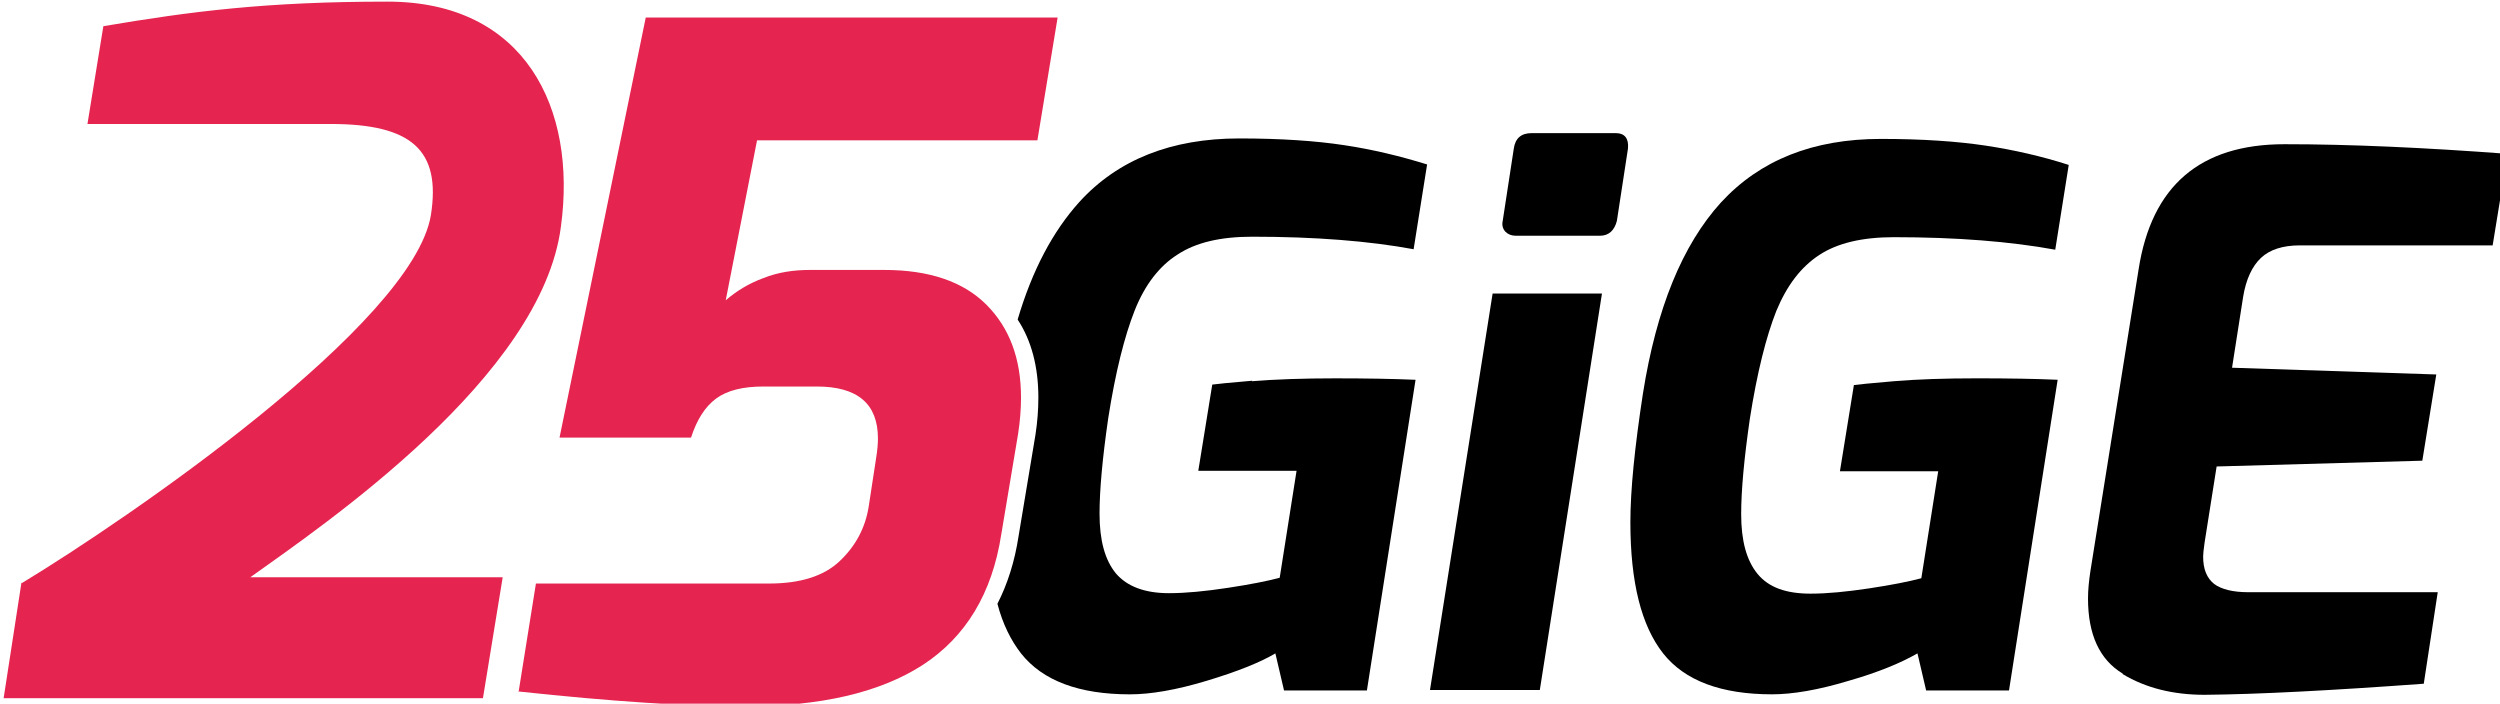 <?xml version="1.0" encoding="UTF-8" standalone="no"?>
<!-- Created with Inkscape (http://www.inkscape.org/) -->

<svg
   width="13.753mm"
   height="3.871mm"
   viewBox="0 0 13.753 3.871"
   version="1.1"
   id="svg1"
   xmlns="http://www.w3.org/2000/svg"
   xmlns:svg="http://www.w3.org/2000/svg">
  <defs
     id="defs1" />
  <g
     id="layer1"
     transform="translate(-98.16,-146.579)">
    <g
       id="g172"
       transform="matrix(0.265,0,0,0.265,85.619,141.28)">
      <path
         d="m 78.31,26.09 h 2.27 l -1.29,8.23 H 77.01 Z M 78.57,24.8 C 78.52,24.74 78.5,24.67 78.52,24.58 l 0.23,-1.5 c 0.03,-0.21 0.15,-0.32 0.37,-0.32 h 1.75 c 0.18,0 0.27,0.11 0.25,0.32 l -0.23,1.5 c -0.05,0.2 -0.17,0.31 -0.35,0.31 h -1.75 c -0.09,0 -0.16,-0.03 -0.21,-0.08"
         id="path167" />
      <path
         d="m 81.85,33.56 c -0.45,-0.57 -0.68,-1.47 -0.68,-2.72 0,-0.67 0.09,-1.56 0.26,-2.67 0.28,-1.77 0.82,-3.09 1.62,-3.97 0.81,-0.88 1.91,-1.32 3.32,-1.32 0.86,0 1.58,0.05 2.18,0.14 0.59,0.09 1.16,0.22 1.72,0.4 l -0.28,1.76 c -0.93,-0.17 -2.05,-0.26 -3.35,-0.26 -0.65,0 -1.17,0.12 -1.55,0.37 -0.38,0.25 -0.67,0.63 -0.89,1.16 -0.21,0.53 -0.4,1.28 -0.55,2.24 -0.12,0.83 -0.18,1.49 -0.18,1.98 0,0.55 0.11,0.96 0.34,1.24 0.23,0.28 0.59,0.41 1.1,0.41 0.35,0 0.75,-0.04 1.22,-0.11 0.46,-0.07 0.82,-0.14 1.08,-0.21 l 0.35,-2.22 h -2.04 l 0.29,-1.79 c 0.07,-0.01 0.35,-0.04 0.83,-0.08 0.48,-0.04 1.06,-0.06 1.73,-0.06 0.67,0 1.2,0.01 1.67,0.03 l -1.01,6.45 h -1.72 l -0.18,-0.77 c -0.33,0.19 -0.8,0.39 -1.43,0.57 -0.63,0.19 -1.16,0.28 -1.59,0.28 -1.05,0 -1.81,-0.28 -2.26,-0.85"
         id="path168" />
      <path
         d="m 91.39,33.98 c -0.48,-0.29 -0.72,-0.81 -0.72,-1.56 0,-0.18 0.02,-0.37 0.05,-0.57 l 1,-6.26 c 0.27,-1.74 1.28,-2.6 3.03,-2.6 1.36,0 2.9,0.07 4.63,0.2 l -0.31,1.9 h -4 c -0.36,0 -0.63,0.09 -0.81,0.26 -0.18,0.17 -0.31,0.44 -0.37,0.81 l -0.23,1.47 4.24,0.14 -0.29,1.79 -4.27,0.12 -0.25,1.58 c -0.02,0.14 -0.03,0.24 -0.03,0.29 0,0.27 0.08,0.45 0.23,0.57 0.15,0.11 0.39,0.17 0.7,0.17 h 3.94 l -0.29,1.9 c -1.92,0.14 -3.44,0.22 -4.55,0.23 -0.65,0 -1.22,-0.14 -1.7,-0.43"
         id="path169" />
      <path
         class="cls-2"
         d="m 58.09,34.36 0.36,-2.25 h 4.84 c 0.64,0 1.13,-0.15 1.46,-0.46 0.33,-0.31 0.54,-0.69 0.61,-1.15 l 0.15,-0.98 c 0.03,-0.18 0.04,-0.32 0.04,-0.42 0,-0.72 -0.42,-1.08 -1.27,-1.08 h -1.11 c -0.42,0 -0.75,0.08 -0.98,0.25 -0.23,0.17 -0.4,0.44 -0.52,0.81 h -2.73 l 1.79,-8.72 h 8.55 l -0.42,2.55 h -5.82 l -0.65,3.32 c 0.22,-0.19 0.48,-0.35 0.78,-0.46 0.3,-0.12 0.62,-0.17 0.97,-0.17 h 1.54 c 0.93,0 1.64,0.24 2.12,0.72 0.48,0.48 0.72,1.12 0.72,1.93 0,0.24 -0.02,0.49 -0.06,0.75 l -0.35,2.09 c -0.19,1.23 -0.74,2.13 -1.63,2.71 -0.9,0.58 -2.13,0.86 -3.71,0.86 -1.18,0 -2.74,-0.1 -4.69,-0.31"
         id="path170"
         style="fill:#e5244f" />
      <path
         d="m 73.32,27.9 c -0.48,0.04 -0.76,0.07 -0.83,0.08 l -0.29,1.79 h 2.04 l -0.35,2.22 c -0.26,0.07 -0.62,0.14 -1.08,0.21 -0.46,0.07 -0.87,0.11 -1.22,0.11 -0.5,0 -0.87,-0.14 -1.1,-0.41 -0.23,-0.28 -0.34,-0.69 -0.34,-1.24 0,-0.49 0.06,-1.15 0.18,-1.98 0.15,-0.96 0.34,-1.71 0.55,-2.24 0.21,-0.53 0.51,-0.92 0.89,-1.16 0.38,-0.25 0.89,-0.37 1.55,-0.37 1.31,0 2.43,0.09 3.35,0.26 l 0.28,-1.76 c -0.55,-0.17 -1.12,-0.31 -1.72,-0.4 -0.59,-0.09 -1.32,-0.14 -2.18,-0.14 -1.41,0 -2.52,0.44 -3.32,1.32 -0.55,0.61 -0.98,1.42 -1.28,2.44 0.29,0.44 0.43,0.99 0.43,1.62 0,0.25 -0.02,0.51 -0.06,0.77 v 0 c 0,0 -0.35,2.1 -0.35,2.1 -0.08,0.53 -0.23,1 -0.44,1.41 0.11,0.42 0.28,0.76 0.49,1.03 0.45,0.57 1.21,0.85 2.26,0.85 0.43,0 0.96,-0.09 1.59,-0.28 0.63,-0.19 1.11,-0.38 1.43,-0.57 l 0.18,0.77 h 1.72 l 1.01,-6.45 c -0.47,-0.02 -1.03,-0.03 -1.67,-0.03 -0.64,0 -1.25,0.02 -1.73,0.06"
         id="path171" />
      <path
         class="cls-2"
         d="m 47.78,32.1 c 2.18,-1.32 8.12,-5.38 8.49,-7.64 0.21,-1.34 -0.39,-1.89 -2.08,-1.89 h -5.05 l 0.33,-2.03 c 1.83,-0.31 3.39,-0.51 5.9,-0.51 2.86,0 3.93,2.22 3.6,4.66 -0.39,3.12 -4.91,6.19 -6.45,7.29 h 5.24 l -0.41,2.51 H 47.4 l 0.37,-2.4 z"
         id="path172"
         style="fill:#e5244f" />
    </g>
  </g>
</svg>
